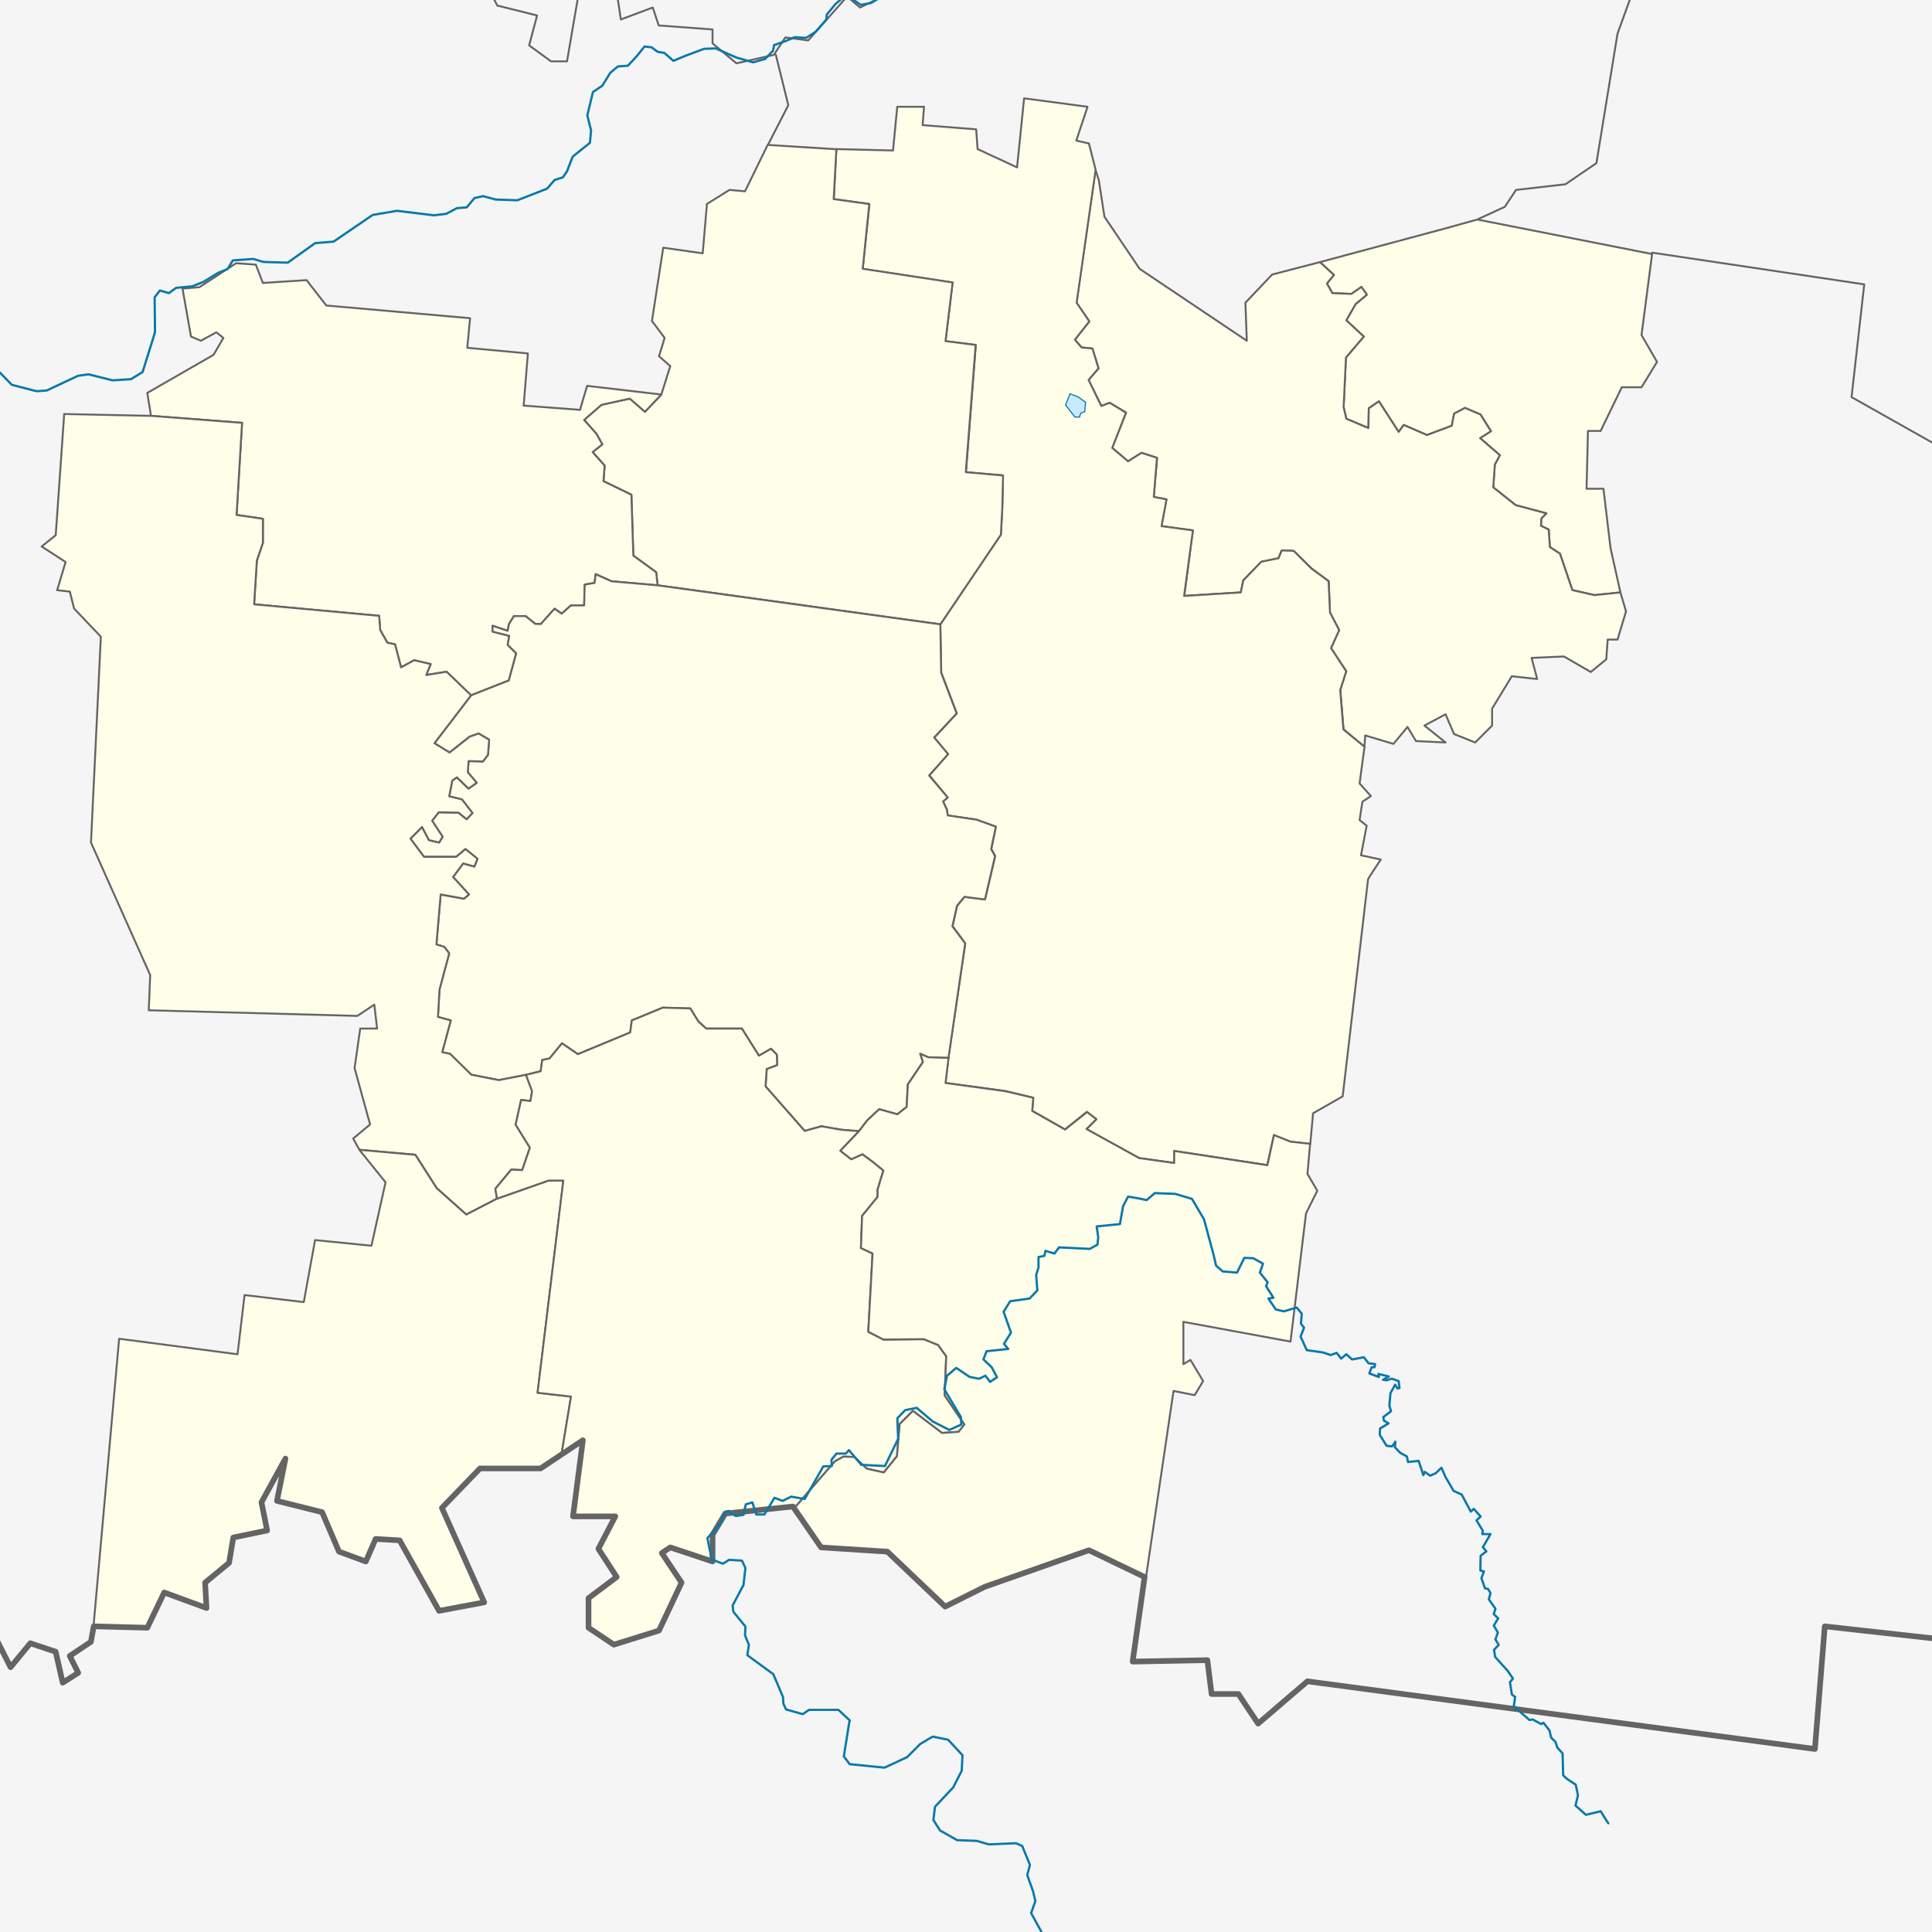 <?xml version="1.0" encoding="UTF-8" standalone="no"?>
<!-- Created with Inkscape (http://www.inkscape.org/) -->

<svg
   xmlns:dc="http://purl.org/dc/elements/1.1/"
   xmlns:cc="http://creativecommons.org/ns#"
   xmlns:rdf="http://www.w3.org/1999/02/22-rdf-syntax-ns#"
   xmlns:svg="http://www.w3.org/2000/svg"
   xmlns="http://www.w3.org/2000/svg"
   xmlns:sodipodi="http://sodipodi.sourceforge.net/DTD/sodipodi-0.dtd"
   xmlns:inkscape="http://www.inkscape.org/namespaces/inkscape"
   width="171.32"
   height="171.32"
   id="svg2"
   version="1.1"
   inkscape:version="0.47 r22583"
   sodipodi:docname="Outline_Map_of_Babushkinsky_District_(Vologda_Oblast,_2009).svg"
   inkscape:export-filename="E:\wiki\Вологодская область\Бабушкинский\Outline_Map_of_Babushkinsky_District_(Vologda_Oblast,_2009).png"
   inkscape:export-xdpi="300"
   inkscape:export-ydpi="300">
  <defs
     id="defs4" />
  <sodipodi:namedview
     id="base"
     pagecolor="#ffffff"
     bordercolor="#666666"
     borderopacity="1.0"
     inkscape:pageopacity="0"
     inkscape:pageshadow="2"
     inkscape:zoom="2.5709924"
     inkscape:cx="90.582097"
     inkscape:cy="88.53773"
     inkscape:document-units="px"
     inkscape:current-layer="svg2"
     showgrid="false"
     inkscape:window-width="1280"
     inkscape:window-height="750"
     inkscape:window-x="-8"
     inkscape:window-y="-8"
     inkscape:window-maximized="1"
     borderlayer="true" />
  <rect
     id="rect4066"
     width="171.32"
     height="171.32"
     x="0"
     y="8.2778934e-06"
     style="fill:#f5f5f5;fill-opacity:1" />
  <path
     d="m 191.062,66.465 -0.25,-2.5 -1.5,0.375 -1.125,2.125 -1.375,-1.25 -0.625,-3.875 2.375,-1.5 -1.125,-1.75 -7.5,-3.25 -1.75,-3.125 1.25,-1.25 1.375,0.875 1.125,-2.75 -1.125,-2 0.75,-1.875 -4.125,-2.875 -0.625,0.75 -4.25,-0.25 0.5,-2.125 -8.875,-5 1.125,-10 -18.812,-2.812 m -15.375,-3 2.312,-1.062 1,-1.5 4.375,-0.5 2.75,-1.875 1.875,-11.5 3.5,-9.625 2.875,-3 2.375,-0.125 5.75,-6.875 -1.25,-1.75 0.25,-2.25 -1.125,-1.75 1.25,-2.625 7.375,-4.625 2.188,-4.562 6.812,-0.188 3.875,5.625 2.625,10.25 4,5.375 M 68.798,4.863 l 1.105,4.464 -1.768,3.447 m 17.678,-35.62 0.265,1.945 -1.149,2.21 2.74,0.795 1.856,3.801 -2.033,1.061 0.442,1.237 -2.652,4.508 -1.856,-0.088 -1.326,1.149 -0.088,1.591 -1.326,0.619 -0.619,2.828 -3.801,1.856 -1.149,-0.972 -3.447,3.889 -2.033,-0.265 -1.016,1.547 -3.315,0.751 -2.121,-1.768 0,-1.237 -4.773,-0.354 -0.53,-1.591 -2.828,1.061 -0.53,-3.536 -1.061,-0.354 0.707,-1.237 -1.945,-3.889 -2.652,1.061 2.828,4.596 -1.061,0.884 -1.061,6.187 -1.414,0 -1.945,-1.414 0.707,-2.652 -3.536,-0.884 -2.475,-4.95 -0.884,-4.596 2.298,-2.828 0.177,-2.828 -8.309,-1.945 -3.712,-1.591 -0.884,-3.359 -12.905,-1.061 -1.414,14.849 -2.828,-5.657 -2.652,0.707 -1.768,-2.475 1.768,5.127 2.121,4.596 3.359,0.354 -0.354,1.768 -21.92,-2.121 1.414,-16.971 -1.635,-0.309 0.309,-1.547 0.972,-0.884 2.74,0.088 0.53,-1.768"
     style="fill:none;stroke:#646464;stroke-width:0.17;stroke-linecap:round;stroke-linejoin:round;stroke-miterlimit:4;stroke-opacity:1;stroke-dasharray:none"
     id="path3906" />
  <g
     id="g3930"
     style="fill:#fefee9;fill-opacity:1;fill-rule:evenodd;stroke:#646464;stroke-opacity:1;stroke-width:0.17;stroke-miterlimit:4;stroke-dasharray:none;stroke-linejoin:round;stroke-linecap:round">
    <path
       id="path4047"
       d="m 143.691,52.534 -0.879,-3.944 -0.625,-5.25 -1.5,0 0.125,-5.125 1.125,0 1.875,-3.875 1.75,0 1.375,-2.25 -1.375,-2.375 0.938,-7.188 -15.5,-3.062 -2.688,0.75 -11.265,3.028 1.238,1.135 -0.619,0.756 0.481,0.859 1.685,0.069 0.894,-0.619 0.481,0.688 -0.997,0.825 -0.825,1.444 1.547,1.444 -1.581,1.856 -0.206,4.401 0.241,1.031 1.96,0.825 0.034,-1.753 0.894,-0.619 1.753,2.716 0.447,-0.619 2.063,0.894 2.2,-0.825 0.206,-1.066 0.963,-0.516 1.375,0.584 0.928,1.478 -0.963,0.619 1.753,1.513 -0.447,0.825 -0.138,2.028 1.994,1.581 2.716,0.722 -0.447,0.447 -0.034,0.653 0.688,0.344 0.103,1.547 0.894,0.584 1.1,3.232 1.96,0.447 2.303,-0.241 z"
       sodipodi:nodetypes="ccccccccccccccccccccccccccccccccccccccccccccccccccc" />
    <path
       id="path4029"
       d="m 144.187,54.215 -0.496,-1.681 -2.303,0.241 -1.96,-0.447 -1.1,-3.232 -0.894,-0.584 -0.103,-1.547 -0.688,-0.344 0.034,-0.653 0.447,-0.447 -2.716,-0.722 -1.994,-1.581 0.138,-2.028 0.447,-0.825 -1.753,-1.513 0.963,-0.619 -0.928,-1.478 -1.375,-0.584 -0.963,0.516 -0.206,1.066 -2.2,0.825 -2.063,-0.894 -0.447,0.619 -1.753,-2.716 -0.894,0.619 -0.034,1.753 -1.96,-0.825 -0.241,-1.031 0.206,-4.401 1.581,-1.856 -1.547,-1.444 0.825,-1.444 0.997,-0.825 -0.481,-0.688 -0.894,0.619 -1.685,-0.069 -0.481,-0.859 0.619,-0.756 -1.238,-1.135 -4.235,1.097 -2.375,2.5 0.125,3.375 -9.5,-6.375 -3.125,-4.625 -0.5,-3.25 -0.295,-0.904 -1.685,11.792 1.135,1.65 -1.272,1.616 0.584,0.688 0.963,0.103 0.55,1.753 -0.894,1.031 1.135,2.303 0.756,-0.275 1.444,0.859 -1.238,3.128 1.41,1.203 1.203,-0.756 1.375,0.447 -0.309,3.472 1.135,0.206 -0.447,2.372 2.785,0.378 -0.756,5.81 5.019,-0.309 0.206,-1.066 1.616,-1.65 1.513,-0.309 0.275,-0.688 1.066,0.034 1.581,1.547 1.536,1.143 0.097,2.771 0.827,1.556 -0.729,1.604 1.361,2.042 -0.535,1.653 0.292,3.501 1.848,1.556 0.074,-1.014 2.5,0.75 1.25,-1.5 0.75,1.25 2.625,0.125 -1.875,-1.5 1.875,-1 0.75,1.75 1.875,0.75 1.5,-1.5 0,-1.5 1.75,-2.875 2.25,0.25 -0.5,-1.875 2.875,-0.125 2.375,1.375 1.375,-1.125 0.125,-1.75 0.875,0 0.75,-2.5 z"
       sodipodi:nodetypes="cccccccccccccccccccccccccccccccccccccccccccccccccccccccccccccccccccccccccccccccccccccccccccccccccccc" />
    <path
       d="M 90.812 8.719 L 90.188 14.844 L 86.688 13.219 L 86.562 11.469 L 81.812 11.094 L 81.938 9.469 L 79.562 9.469 L 79.188 13.344 L 74.156 13.219 L 73.938 17.656 L 77.094 18.094 L 76.5 23.844 L 84.469 25.062 L 83.844 30.25 L 86.531 30.594 L 85.656 41.875 L 88.938 42.156 L 88.875 45.094 L 88.75 47.406 L 83.375 55.375 L 83.469 59.656 L 84.844 63.25 L 82.844 65.406 L 84.062 66.875 L 82.406 68.75 L 84.031 70.719 L 83.625 71.062 L 83.969 71.812 L 84.031 72.312 L 86.594 72.688 L 88.312 73.312 L 87.906 75.281 L 88.25 75.906 L 87.344 79.75 L 85.531 79.531 L 84.875 80.312 L 84.469 82.125 L 85.594 83.656 L 84.094 93.812 L 83.844 96.031 L 89.156 96.75 L 91.625 97.344 L 91.531 98.5 L 94.438 100.156 L 96.375 98.594 L 97.219 99.25 L 96.344 100.125 L 101 102.688 L 104.125 103.125 L 104.125 102.062 L 112.375 103.312 L 112.969 100.656 L 114.438 101.25 L 116.188 101.438 L 116.438 98.719 L 119.062 97.219 L 121.312 77.969 L 121.469 77.688 L 122.438 76.219 L 120.688 75.844 L 121.188 73.219 L 120.562 72.719 L 120.812 71.094 L 121.562 70.594 L 120.562 69.469 L 121 66.219 L 119.125 64.688 L 118.844 61.188 L 119.375 59.531 L 118.031 57.469 L 118.75 55.875 L 117.938 54.312 L 117.812 51.531 L 116.281 50.406 L 114.719 48.844 L 113.656 48.812 L 113.375 49.5 L 111.844 49.812 L 110.25 51.469 L 110.031 52.531 L 105 52.844 L 105.781 47.031 L 103 46.656 L 103.438 44.281 L 102.312 44.062 L 102.594 40.594 L 101.219 40.156 L 100.031 40.906 L 98.625 39.719 L 99.844 36.594 L 98.406 35.719 L 97.656 36 L 96.531 33.688 L 97.406 32.656 L 96.875 30.906 L 95.906 30.812 L 95.312 30.125 L 96.594 28.5 L 95.469 26.844 L 97.156 15.062 L 96.562 12.719 L 95.438 12.469 L 96.438 9.469 L 90.812 8.719 z "
       id="path4027" />
    <path
       id="path4025"
       d="m 68.073,12.851 6.094,0.382 -0.243,4.424 3.16,0.438 -0.583,5.737 7.974,1.215 -0.632,5.202 2.674,0.34 -0.875,11.28 3.306,0.292 -0.072,2.917 -0.122,2.334 -5.363,7.949 -25.079,-3.462 -0.121,-1.154 -2.028,-1.478 -0.172,-5.398 -2.475,-1.203 0.103,-1.375 -1.066,-1.203 0.859,-0.688 -0.516,-0.928 -1.1,-1.238 1.547,-1.341 2.51,-0.55 1.341,1.169 1.452,-1.53 0.792,-2.518 -1,-0.875 0.5,-1.625 -1.125,-1.5 1,-6.5 3.5,0.5 0.375,-4.375 2,-1.25 1.375,0.125 2.011,-4.114 z"
       sodipodi:nodetypes="ccccccccccccccccccccccccccccccccccccc" />
    <path
       id="path4021"
       d="m 58.311,51.9 -4.078,-0.355 -1.41,-0.632 -0.097,0.778 -0.875,0.146 -0.049,1.848 -1.167,0 -0.827,0.729 -0.632,-0.438 -1.215,1.361 -0.497,-0.019 -0.859,-0.688 -1.031,0 -0.447,0.722 -0.103,0.584 -1.341,-0.447 0,0.516 1.478,0.378 -0.138,0.791 0.756,0.756 -0.653,2.407 -3.354,1.32 -2.173,-2.09 -1.799,0.292 0.389,-0.972 -1.459,-0.34 -1.167,0.632 -0.535,-2.042 -0.681,-0.146 -0.632,-1.118 -0.097,-1.264 -11.085,-1.021 0.243,-3.89 0.535,-1.556 0,-2.139 -2.334,-0.34 0.486,-8.168 -8.073,-0.619 -0.329,-2.035 5.875,-3.375 0.875,-1.5 -0.625,-0.5 -1.375,0.75 -0.875,-0.375 -0.75,-4.25 1.5,-0.125 3.25,-2.125 1.75,0.125 0.625,1.625 3.875,-0.25 1.75,2.25 12.75,1.125 -0.25,2.625 5.375,0.5 -0.375,4.625 5,0.375 0.625,-2.125 6.583,0.768 -1.452,1.53 -1.341,-1.169 -2.51,0.55 -1.547,1.341 1.1,1.238 0.516,0.928 -0.859,0.688 1.066,1.203 -0.103,1.375 2.475,1.203 0.172,5.398 2.028,1.478 0.121,1.154 z"
       sodipodi:nodetypes="ccccccccccccccccccccccccccccccccccccccccccccccccccccccccccccccccccccccc" />
    <path
       id="path3999"
       d="m 84.109,93.811 -1.785,-0.057 -0.722,-0.309 0.241,0.722 -1.341,1.994 -0.103,1.994 -0.825,0.653 -1.616,-0.447 -1.066,0.997 -0.722,0.946 -1.547,-0.121 -1.788,-0.309 -1.478,0.413 -3.472,-3.954 0.103,-1.547 0.928,-0.344 -0.034,-0.928 -0.516,-0.516 -1.066,0.619 -1.513,-2.407 -3.163,0 -0.688,-0.619 -0.722,-1.169 -2.441,-0.069 -2.75,1.135 -0.138,1.066 -4.641,1.925 -1.41,-0.963 -1.1,1.341 -0.653,0.138 -0.138,0.997 -1.301,0.32 -2.412,0.471 -2.441,-0.481 -1.891,-1.856 -0.688,-0.138 0.756,-2.819 -1.135,-0.309 0.138,-2.441 0.859,-3.197 -0.447,-0.584 -0.688,-0.206 0.378,-4.435 2.063,0.378 0.447,-0.378 -1.41,-1.547 0.894,-1.203 0.997,0.275 0.275,-0.688 -1.066,-0.859 -0.825,0.688 -2.853,0 -1.203,-1.616 1.031,-1.031 0.619,1.169 0.894,0.206 0.309,-0.516 -0.928,-1.41 0.584,-0.756 1.753,0.034 0.722,0.584 0.516,-0.55 -0.928,-1.203 -1.135,-0.275 0.275,-1.41 0.413,-0.275 1.031,0.997 0.722,-0.516 -0.791,-0.928 0.069,-0.997 1.272,0.034 0.447,-0.584 0.103,-1.341 -0.928,-0.55 -0.791,0.275 -1.788,1.41 -1.341,-0.825 3.247,-4.249 3.354,-1.32 0.653,-2.407 -0.756,-0.756 0.138,-0.791 -1.478,-0.378 0,-0.516 1.341,0.447 0.103,-0.584 0.447,-0.722 1.031,0 0.859,0.688 0.497,0.019 1.215,-1.361 0.632,0.438 0.827,-0.729 1.167,0 0.049,-1.848 0.875,-0.146 0.097,-0.778 1.41,0.632 4.078,0.355 25.079,3.462 0.069,4.288 1.375,3.61 -1.994,2.132 1.238,1.478 -1.685,1.891 1.65,1.96 -0.413,0.344 0.344,0.756 0.069,0.481 2.544,0.378 1.719,0.619 -0.413,1.994 0.344,0.619 -0.894,3.85 -1.822,-0.241 -0.653,0.791 -0.413,1.822 1.135,1.513 -1.481,10.164 z"
       sodipodi:nodetypes="ccccccccccccccccccccccccccccccccccccccccccccccccccccccccccccccccccccccccccccccccccccccccccccccccccccccccccccccccccccccc" />
    <path
       id="path4001"
       d="m 5.687,36.715 7.704,0.16 8.073,0.619 -0.486,8.168 2.334,0.34 0,2.139 -0.535,1.556 -0.243,3.89 11.085,1.021 0.097,1.264 0.632,1.118 0.681,0.146 0.535,2.042 1.167,-0.632 1.459,0.34 -0.389,0.972 1.799,-0.292 2.173,2.09 -3.247,4.249 1.341,0.825 1.788,-1.41 0.791,-0.275 0.928,0.55 -0.103,1.341 -0.447,0.584 -1.272,-0.034 -0.069,0.997 0.791,0.928 -0.722,0.516 -1.031,-0.997 -0.413,0.275 -0.275,1.41 1.135,0.275 0.928,1.203 -0.516,0.55 -0.722,-0.584 -1.753,-0.034 -0.584,0.756 0.928,1.41 -0.309,0.516 -0.894,-0.206 -0.619,-1.169 -1.031,1.031 1.203,1.616 2.853,0 0.825,-0.688 1.066,0.859 -0.275,0.688 -0.997,-0.275 -0.894,1.203 1.41,1.547 -0.447,0.378 -2.063,-0.378 -0.378,4.435 0.688,0.206 0.447,0.584 -0.859,3.197 -0.138,2.441 1.135,0.309 -0.756,2.819 0.688,0.138 1.891,1.856 2.441,0.481 2.412,-0.471 0.54,1.449 -0.146,0.875 -0.827,-0.097 -0.486,2.188 1.264,2.042 -0.681,1.993 -0.972,-0.049 -1.41,1.702 0.146,0.875 -2.723,1.41 -2.625,-2.334 -1.896,-2.966 -4.959,-0.438 -0.556,-0.999 1.5,-1.25 -1.375,-5 0.5,-3.5 1.5,0 -0.25,-2.125 -1.5,1 -18.5,-0.5 0.125,-3.125 -5.25,-11.75 0.875,-18.25 -2.375,-2.5 -0.375,-1.5 -1.125,-0.125 0.75,-2.5 -2.125,-1.375 1.25,-1 0.75,-10.75 z"
       sodipodi:nodetypes="ccccccccccccccccccccccccccccccccccccccccccccccccccccccccccccccccccccccccccccccccccccccccccccccc" />
    <path
       id="path4007"
       d="m 44.072,106.291 -2.723,1.41 -2.625,-2.334 -1.896,-2.966 -4.959,-0.438 2.319,2.876 -1.25,5.625 -5,-0.5 -1,5.5 -5.25,-0.625 -0.625,5.25 -10.5,-1.375 -2.271,25.486 4.771,0.139 1.5,-3.125 3.75,1.375 -0.125,-2.25 2.125,-1.75 0.375,-2.25 3,-0.625 -0.5,-2.5 2.125,-3.875 -0.75,3.75 4,1 1.5,3.5 2.375,0.875 0.875,-2 2.125,0.125 3.5,6.25 4,-0.75 -3.75,-8.375 3.375,-3.5 5.375,0 1.872,-1.365 0.827,-5.008 -2.966,-0.34 2.285,-18.816 -1.313,0 -4.57,1.605 z"
       sodipodi:nodetypes="ccccccccccccccccccccccccccccccccccccccc" />
    <path
       id="path4003"
       d="m 76.171,100.304 -1.651,1.736 0.963,0.756 0.997,-0.447 0.928,0.688 0.928,0.756 -0.516,1.685 0,0.653 -1.375,1.685 -0.103,2.853 1.031,0.481 -0.378,6.945 1.341,0.688 3.575,-0.034 1.272,0.516 0.722,0.997 -0.138,3.472 1.753,2.578 -0.516,0.653 -1.478,0.103 -2.578,-1.96 -1.169,1.169 -0.241,2.853 -1.169,1.444 -1.513,-0.344 -1.1,-1.031 -0.963,-0.034 -0.756,0.413 -3.575,4.125 -0.152,-0.113 -6,0.625 -1.125,1.875 0,2.375 -3.75,-1.25 -0.75,0.5 1.75,2.625 -2,4.25 -4,1.25 -2.25,-1.5 0,-2.625 2.5,-1.875 -1.625,-2.5 1.5,-2.875 -3.75,0 0.875,-6.75 -1.878,1.135 0.827,-5.008 -2.966,-0.34 2.285,-18.816 -1.313,0 -4.57,1.605 -0.146,-0.875 1.41,-1.702 0.972,0.049 0.681,-1.993 -1.264,-2.042 0.486,-2.188 0.827,0.097 0.146,-0.875 -0.54,-1.449 1.301,-0.32 0.138,-0.997 0.653,-0.138 1.1,-1.341 1.41,0.963 4.641,-1.925 0.138,-1.066 2.75,-1.135 2.441,0.069 0.722,1.169 0.688,0.619 3.163,0 1.513,2.407 1.066,-0.619 0.516,0.516 0.034,0.928 -0.928,0.344 -0.103,1.547 3.472,3.954 1.478,-0.413 1.788,0.309 1.547,0.121 z"
       sodipodi:nodetypes="cccccccccccccccccccccccccccccccccccccccccccccccccccccccccccccccccccccccccccccccccc" />
    <path
       id="path4011"
       d="m 116.174,101.429 -0.237,2.661 0.875,1.5 -1,2 -1.375,11.375 -9.5,-1.75 0,3.75 0.625,-0.375 1.125,1.875 -0.75,1.25 -1.875,-0.375 -2.438,16.5 -5.062,-2.375 -9.25,3.25 -3.5,1.75 -5.125,-4.875 -5.875,-0.375 -2.348,-3.512 3.575,-4.125 0.756,-0.413 0.963,0.034 1.1,1.031 1.513,0.344 1.169,-1.444 0.241,-2.853 1.169,-1.169 2.578,1.96 1.478,-0.103 0.516,-0.653 -1.753,-2.578 0.138,-3.472 -0.722,-0.997 -1.272,-0.516 -3.575,0.034 -1.341,-0.688 0.378,-6.945 -1.031,-0.481 0.103,-2.853 1.375,-1.685 0,-0.653 0.516,-1.685 -0.928,-0.756 -0.928,-0.688 -0.997,0.447 -0.963,-0.756 1.651,-1.736 0.722,-0.946 1.066,-0.997 1.616,0.447 0.825,-0.653 0.103,-1.994 1.341,-1.994 -0.241,-0.722 0.722,0.309 1.785,0.057 -0.267,2.221 5.3,0.729 2.48,0.583 -0.097,1.167 2.917,1.653 1.945,-1.556 0.827,0.632 -0.875,0.875 4.667,2.577 3.112,0.438 0,-1.07 8.265,1.264 0.583,-2.674 1.459,0.583 1.75,0.194 z"
       sodipodi:nodetypes="cccccccccccccccccccccccccccccccccccccccccccccccccccccccccccccccccccccc" />
  </g>
  <path
     sodipodi:nodetypes="cccccccccccccccccccccccccccccccccccccccccccccccccccccccccccccccccccccccccc"
     id="path3770"
     d="m 182.687,141.715 -0.625,4.75 -20.25,-2.25 -0.875,10.875 -45,-6 -4.375,3.75 -1.75,-2.625 -2.375,0 -0.375,-3 -6.625,0.125 1.062,-7.5 -4.938,-2.375 -9.25,3.25 -3.5,1.75 -5.125,-4.875 -5.875,-0.375 -2.5,-3.625 -6,0.625 -1.125,1.875 0,2.375 -3.75,-1.25 -0.75,0.5 1.75,2.625 -2,4.25 -4,1.25 -2.25,-1.5 0,-2.625 2.5,-1.875 -1.625,-2.5 1.5,-2.875 -3.75,0 0.875,-6.75 -3.75,2.5 -5.375,0 -3.375,3.5 3.75,8.375 -4,0.75 -3.5,-6.25 -2.125,-0.125 -0.875,2 -2.375,-0.875 -1.5,-3.5 -4,-1 0.75,-3.75 -2.125,3.875 0.5,2.5 -3,0.625 -0.375,2.25 -2.125,1.75 0.125,2.25 -3.75,-1.375 -1.5,3.125 -4.75,-0.125 -0.25,1.375 -1.875,1.25 0.75,1.5 -1.375,0.875 -0.625,-2.75 -2.25,-0.75 -1.75,2.125 -3.875,-7.625 -1.375,0.25 -1.375,-1.375 -1.625,0.875 -2.25,-6.125 1.75,-1.75 -0.625,-3 -1.75,-0.375 1.125,-1.875 -2.125,-1.875 -4,-0.625 -1.625,2.75 -3,-3.125 -1,2.625"
     style="fill:none;stroke:#646464;stroke-width:0.5;stroke-linecap:round;stroke-linejoin:round;stroke-miterlimit:4;stroke-opacity:1;stroke-dasharray:none" />
  <path
     sodipodi:nodetypes="cccccccccccccccccccccccccccccccccccccccccccccccccccccccccccccccccccccccccccccccccccccccccccccccccccccccccccccccccccccccccccccccccccccccccccccccccccccccccccccccccccccccccccccccccccccccccccccccccccccccccccccccccccccccccccccccccccccccccccccccccccccccccccccccccccccccccccccccccccccccccccccccccccccccccccccccccccccccccccccccccccccccccccccccccccccccccccccccccccccccccccccccccccccccccccccccccccccccccccccccccccccccccccccccccccccccccccccccccccccc"
     d="m -5.755,42.957 -0.033,-0.633 -0.133,-0.5 0.5,-0.567 0.6,-0.7 m -33.833,38.266 3.4,-1.233 0.967,0.033 1.6,-0.4 1.2,0.067 0.6,-1.367 1.1,-0.467 1.233,-0.833 0.633,-1.067 4.8,-3.7 0.467,-1.1 0.433,-1.033 1.333,-0.767 0.667,-0.3 1.8,-1.967 1.683,-1.017 2.883,-1.15 1.367,-1.2 0.3,-0.067 0.967,-0.667 0.1,-0.8 -0.5,-0.833 -0.033,-0.6 0.967,-0.8 0.167,-1 0.233,-1.133 0.8,-0.9 0.433,-2.1 -0.467,-2.667 0.2,-1.8 0.2,-1.133 -0.3,-1.033 0.167,-0.833 1.467,-0.633 1.6,-0.633 0.533,-0.833 0.567,-0.367 0.133,-0.5 0.267,-0.5 -0.233,-1.367 0.8,-1.833 0.2,-0.766 -0.1,-2.133 0.667,-1.433 1,-0.933 1.2,-0.233 1.067,0.167 1.133,1.167 2.2,0.567 0.9,-0.067 2.767,-1.3 0.933,-0.133 2.133,0.533 1.633,-0.1 1.033,-0.633 1.1,-3.533 -0.033,-3.1 0.467,-0.6 0.8,0.233 0.633,-0.467 1.433,-0.133 1,-0.4 1.3,-0.8 0.833,-0.333 0.467,-0.767 1.8,-0.133 0.9,0.267 2.167,0.067 2.433,-1.733 1.633,-0.133 3.467,-2.367 2.167,-0.367 3.267,0.4 1.1,-0.133 0.933,-0.5 0.867,-0.067 0.7,-0.833 0.767,-0.167 1.1,0.3 1.933,0.067 2.633,-1.033 0.667,-0.767 0.733,-0.233 0.367,-0.533 0.5,-1.3 1.533,-1.233 0.1,-1.1 -0.333,-1.333 0.5,-2.067 0.833,-0.567 0.7,-1.133 0.667,-0.567 0.9,-0.067 0.833,-0.9 0.633,-0.8 0.633,0.067 0.533,0.4 0.6,0.1 0.8,0.7 1.033,-0.433 1.7,-0.633 1.033,-0.033 1.8,0.8 1.5,0.433 1.067,-0.3 0.7,-0.733 0.1,-0.5 0.967,-0.333 0.867,-0.367 1,0.067 0.833,-0.533 0.967,-1.1 0.033,-0.433 0.767,-0.933 0.667,-0.567 0.633,-0.033 0.933,0.667 0.933,-0.167 1.933,-1.167 0.733,-0.8 0.833,-1.133 -0.1,-0.933 1,-0.733 0.533,-1.4 0.467,-0.933 1.167,-0.667 1.233,-0.033 0.8,-0.967 1.1,-2.533 0.8,-0.967 0.1,-1.167 0.133,-0.433 0.8,-0.4 1,-0.467 0.867,-1.233 0.867,-0.667 0,-0.7 0.7,-1.267 0.067,-0.833 -0.233,-0.767 0.067,-1.067 0.8,-1.133 1.4,-0.6 1.267,0.233 0.767,-0.267 0.167,-1.733 0.9,-1.867 0.967,-1.467 0.933,-1.533 0.933,-0.533 0.867,0.067 0.567,0.567 0.5,-0.133 0.567,-0.333 1.6,-0.133 1.267,-2.533 0.8,-0.8 0.667,0 0.8,0.667 0.767,0 1.2,-0.967 1.533,-0.1 1.033,-0.467 0.233,-0.667 1.7,-1.5 0.067,-0.633 -0.2,-0.833 0.367,-0.6 0.633,0.1 1.167,0.9 1.333,0.367 0.933,-0.433 1.933,-0.233 0.933,-0.8 0.633,-0.567 1,0.367 0.767,0.7 1.167,0.1 0.6,-0.967 0.633,-0.1 0.567,0.767 1.1,0.033 0.9,-0.5 0.833,-1.1 0.733,-0.133 m -29.316,229.035 -0.103,-1.169 -0.55,-0.447 -2.991,-1.856 -0.516,-1.031 0.241,-1.066 0.997,-2.303 -0.069,-0.997 -0.619,-0.894 -2.166,-1.375 -0.619,-1.547 0.206,-2.097 0.481,-0.241 0.963,0.206 0.309,-0.825 -0.447,-1.066 -0.584,-0.172 -0.619,0.275 -1.341,0 -1.066,-0.791 -1.203,-2.2 0.378,-1.066 -0.206,-0.859 -0.516,-1.444 0.241,-0.894 -0.688,-1.685 -0.55,-0.241 -2.407,0.103 -1.066,-0.309 -1.753,-0.069 -1.513,-0.859 -0.584,-0.928 0.138,-1.169 1.616,-1.719 0.756,-1.478 0.069,-1.375 -1.272,-1.375 -1.375,-0.275 -1.1,0.653 -1.169,1.169 -1.994,0.928 -3.094,-0.309 -0.516,-0.688 0.447,-2.819 0.069,-0.378 -0.997,-0.928 -2.613,0 -0.55,0.378 -1.478,-0.413 -0.241,-0.516 -0.034,-0.584 -0.859,-2.028 -2.303,-1.685 0.138,-0.928 -0.344,-0.825 0.034,-0.791 -1.066,-1.306 -0.069,-0.55 0.963,-1.822 0.172,-1.513 -0.309,-0.653 -1.135,-0.069 -0.55,0.344 -0.997,-0.378 -0.378,-1.891 1.1,-1.238 0.481,-1.1 0.309,-0.069 0.619,0.447 0.688,-0.103 0.206,-0.928 0.584,-0.172 0.344,1.066 0.722,0 0.894,-1.478 0.722,0.275 0.756,-0.378 1.203,0.206 1.65,-2.888 0.756,-0.034 -0.034,-0.55 0.447,-0.55 0.825,0 0.275,-0.309 1.1,1.306 2.097,0.103 1.169,-2.407 -0.069,-1.822 0.688,-0.722 1.031,-0.206 1.41,1.203 1.478,0.756 1.066,-0.481 -0.034,-0.653 -1.478,-2.475 0.241,-1.203 0.825,-0.688 1.169,0.791 0.859,0.172 0.55,-0.275 0.413,0.55 0.619,-0.413 -0.481,-0.894 -0.722,-0.688 0.275,-0.722 1.925,-0.206 -0.378,-0.447 0.619,-0.997 -0.653,-1.856 0.584,-0.928 1.719,-0.241 0.688,-0.722 -0.103,-1.375 0.206,-0.653 0,-0.928 0.516,-0.103 0.103,-0.447 0.791,0.241 0.413,-0.55 2.716,0.138 0.688,-0.378 0.069,-0.653 -0.138,-0.963 2.063,-0.206 0.275,-1.581 0.447,-0.859 0.997,0.172 0.653,0.138 0.722,-0.619 1.822,0.069 1.478,0.447 1.066,1.822 0.825,3.06 0.241,1.031 0.584,0.516 1.272,0.103 0.653,-1.306 0.791,0.034 0.859,0.481 -0.275,0.791 0.688,0.859 -0.138,0.344 0.653,1.031 -0.447,0.069 0.653,0.963 0.722,0.172 1.135,-0.344 0.447,0.55 -0.069,0.894 0.275,0.344 -0.309,0.791 0.55,1.203 1.444,0.206 0.675,0.23 0.535,-0.194 0.389,0.51 0.462,-0.389 0.511,0.462 1.045,-0.194 0.413,0.535 0.583,0.073 -0.049,0.267 -0.267,0.024 -0.194,0.535 0.851,0.316 -0.049,-0.267 0.924,0.219 -0.511,0.292 0.316,0.049 0.462,-0.146 0.608,0.219 0.073,0.608 -0.17,0.049 -0.219,-0.34 -0.413,0.754 -0.097,1.094 0.146,0.51 -0.681,0.51 0.049,0.316 0.413,0.243 -0.754,0.462 -0.024,0.559 0.608,0.972 0.486,0.049 0.292,-0.413 -0.049,0.486 0.462,0.486 0.608,0.34 0.097,0.486 0.948,-0.097 0.413,1.264 0.122,-0.292 0.486,0.34 0.486,-0.219 0.51,-0.486 0.365,0.827 0.705,1.215 0.729,0.34 0.802,1.507 0.267,-0.243 0.608,0.681 -0.365,0.34 0.559,0.924 -0.049,0.292 0.729,0 -0.681,1.167 0.316,0.365 -0.51,0.389 -0.024,1.313 0.316,0.073 -0.219,0.608 0.316,0.899 0.267,0.049 0.219,0.365 -0.146,0.559 0.583,0.827 -0.146,0.486 0.389,0.365 -0.389,0.656 0.365,0.608 -0.219,0.608 0.292,0.486 -0.413,0.438 0.097,0.632 1.118,1.24 0.462,0.681 -0.267,0.316 0.17,1.094 0.292,0.219 -0.122,0.827 1.386,1.215 0.292,-0.049 0.754,0.413 0.194,-0.122 0.535,0.681 0.146,0.632 0.389,0.389 0.17,0.511 0.462,0.51 0.049,1.945 0.34,0.316 0.778,0.51 0.194,0.948 -0.219,0.899 0.924,0.827 1.313,-0.316 0.51,0.827 0.17,0.243"
     style="color:#000000;fill:none;stroke:#0978ab;stroke-width:0.2;stroke-linecap:round;stroke-linejoin:round;stroke-miterlimit:4;stroke-opacity:1;stroke-dasharray:none;stroke-dashoffset:0;marker:none;visibility:visible;display:inline;overflow:visible;enable-background:accumulate"
     id="path2934" />
  <path
     sodipodi:nodetypes="cccccccccc"
     d="m 94.49,35.914 0.827,1.07 0.413,0 0.097,-0.34 0.365,-0.146 0.073,-0.827 -0.681,-0.486 -0.705,-0.267 -0.389,0.997 7e-5,0 z"
     style="color:#000000;fill:#c6ebff;fill-opacity:1;fill-rule:evenodd;stroke:#0978ab;stroke-width:0.1;stroke-linecap:round;stroke-linejoin:round;stroke-miterlimit:4;stroke-opacity:1;stroke-dasharray:none;stroke-dashoffset:0;marker:none;visibility:visible;display:inline;overflow:visible;enable-background:accumulate"
     id="path2932" />
</svg>
